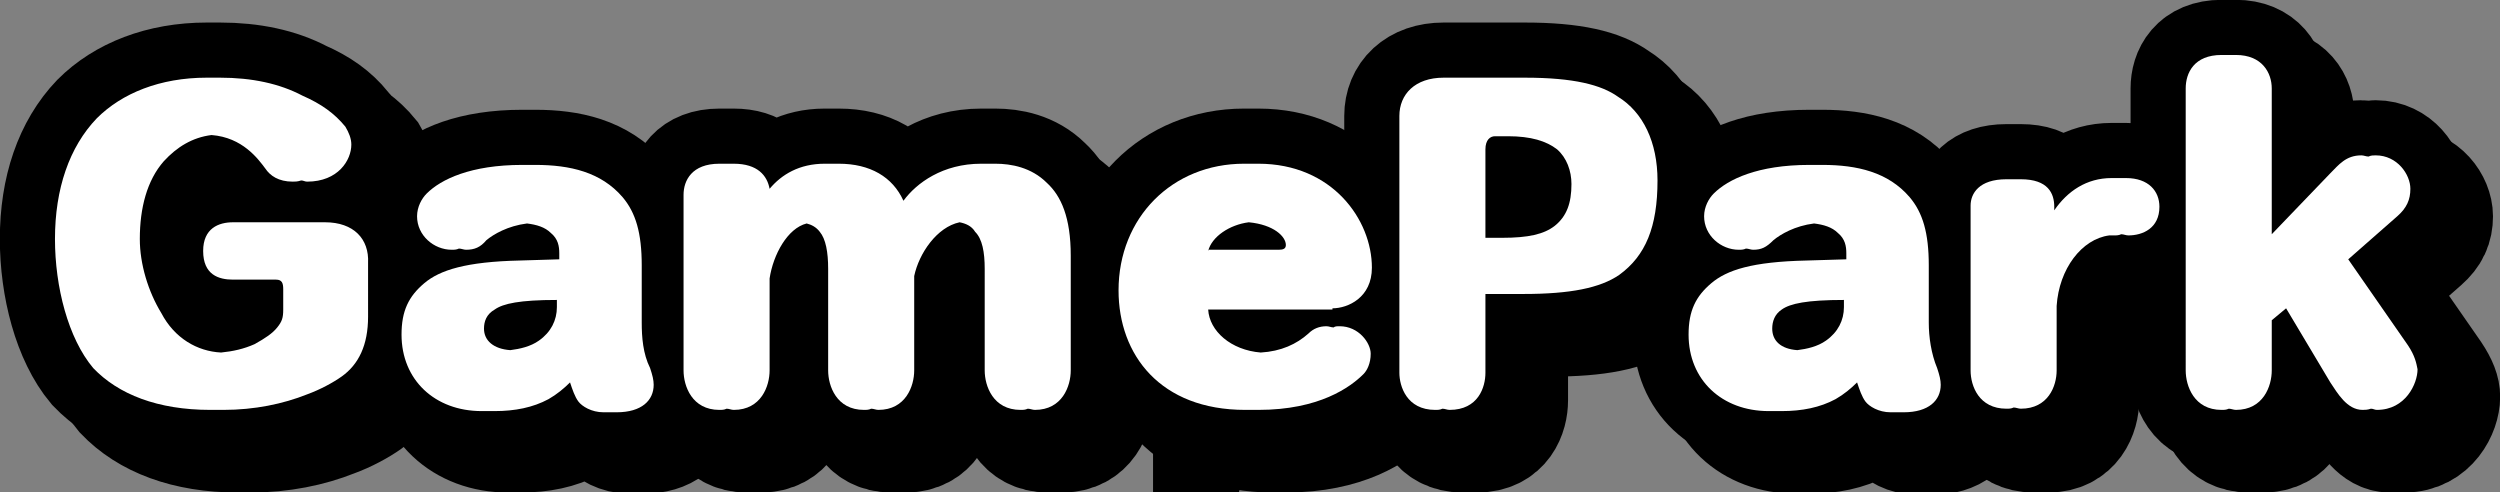 <?xml version="1.0" encoding="utf-8"?>
<!-- Generator: Adobe Illustrator 22.1.0, SVG Export Plug-In . SVG Version: 6.00 Build 0)  -->
<svg version="1.1" id="レイヤー_1" xmlns="http://www.w3.org/2000/svg" xmlns:xlink="http://www.w3.org/1999/xlink" x="0px"
	 y="0px" viewBox="0 0 209.2 41.2" style="enable-background:new 0 0 209.2 41.2;" xml:space="preserve">
<rect x="0" y="0" width="209.2" height="41.2" fill="#808080" stroke="none"/>
<style type="text/css">
	.st0{fill:#FFFFFF;}
	
		.st1{fill-rule:evenodd;clip-rule:evenodd;fill:none;stroke:#000000;stroke-width:9.227;stroke-linecap:round;stroke-miterlimit:10;}
	.st2{fill-rule:evenodd;clip-rule:evenodd;fill:#FFFFFF;}
</style>
<g>
	<path class="st0" d="M18.2,35.2c-4.1,0.1-8.1-1.4-11.1-4.3C4.4,28.1,2.9,24.3,3,20.4c-0.1-4.1,1.4-8,4.3-10.9
		c2.8-2.7,6.6-4.2,10.5-4.1c2.6-0.1,5.1,0.6,7.4,1.8c1.4,0.7,2.6,1.8,3.5,3.2c0.4,0.5,0.6,1.2,0.6,1.9c0,2.2-1.8,3.9-4,3.8
		c-0.1,0-0.1,0-0.2,0c-1.1,0.1-2.1-0.4-2.8-1.3c-1-1.6-2.7-2.6-4.6-2.6c-1.7-0.1-3.3,0.7-4.4,2c-1.4,1.7-2.1,3.9-2,6.1
		c0,1.9,0.6,3.8,1.7,5.3c1.2,1.6,3.2,2.5,5.2,2.4c1.2,0.1,2.4-0.1,3.5-0.6c0.6-0.2,1.2-0.5,1.6-1c0.2-0.2,0.2-0.2,0.2-0.7v-1.1H20
		c-1.6,0.2-3-1-3.2-2.6c0-0.2,0-0.4,0-0.6c-0.2-1.6,1-3,2.6-3.2c0.2,0,0.4,0,0.6,0h6.5c2.5,0,4.1,1.8,4.1,4.4v4c0.1,2-0.7,4-2.2,5.3
		c-0.9,0.7-1.8,1.3-2.8,1.8C23.3,34.7,20.7,35.2,18.2,35.2z"/>
	<path class="st0" d="M51,35c-1,0-2-0.4-2.6-1.2c-0.3-0.4-0.5-0.8-0.7-1.3L45.9,34c-1.4,0.7-2.9,1.1-4.5,1.1c-4.5,0-7.8-3-7.8-7.1
		c-0.1-1.9,0.7-3.8,2.2-5c1.7-1.5,4.3-2,8.5-2.1h2.4c0-0.4-0.2-0.8-0.5-1.1c-0.5-0.4-1.2-0.6-1.8-0.5c-1.2,0.1-2.3,0.5-3.3,1.2
		c-0.6,0.6-1.4,1-2.2,1c-2,0.1-3.6-1.5-3.7-3.5c0,0,0,0,0,0c0-0.9,0.3-1.7,1-2.3c0.7-0.6,3.2-2.5,8.4-2.5c3.4,0,6,1,7.6,2.9
		c1.2,1.8,1.8,4,1.7,6.2v5c0,1.1,0.1,2.3,0.4,3.4c0.2,0.5,0.4,1,0.4,1.6C54.8,33.5,53.6,35,51,35z M46.7,25.8
		c-2.6,0-4.1,0.3-4.8,0.7c-0.3,0.3-0.4,0.6-0.4,1c0,1.1,1.3,1.3,1.9,1.3c0.8-0.1,1.6-0.3,2.3-0.8C46.3,27.5,46.7,26.7,46.7,25.8z"/>
	<path class="st0" d="M86.4,35c-2.8,0-4-1.8-4-3.5v-8.4c0.1-0.9,0-1.8-0.4-2.6c-0.2-0.3-0.6-0.5-1-0.5c-1.4,0-2.8,2-2.8,3.8v7.8
		c0,1.6-1.1,3.5-4,3.5s-3.9-1.8-3.9-3.5v-8.4c0.1-0.9-0.2-1.8-0.6-2.6c-0.4-0.4-0.9-0.6-1.4-0.5c-1.3,0-2.3,2-3,3.9v7.7
		c0,1.6-1,3.5-4,3.5s-3.9-1.8-3.9-3.5V16.8c0-1.7,1.2-3.5,4-3.5c2.8,0,3.5,1.1,3.9,2.5c1.3-1.6,3.2-2.6,5.3-2.5c3,0,5.2,1.2,6.3,3.5
		c1.4-2.1,3.7-3.4,6.2-3.5c1.8-0.1,3.6,0.5,5,1.8c1.6,1.6,2.2,3.8,2.2,6.9v9.5C90.5,33,89.3,35,86.4,35z"/>
	<path class="st0" d="M105,35.2c-7.8,0-11.3-5.5-11.3-11S98.3,13,104.9,13s10.3,4.8,10.3,9.7c-0.1,2.1-1.9,3.8-4,3.7h-9.6
		c0.7,1.6,2.4,2.6,4.2,2.5c1.5,0,3-0.6,4.1-1.6c0.5-0.6,1.2-0.9,2-0.8c1.8,0,3.2,1.4,3.4,3.2c0,0.8-0.3,1.6-0.8,2.2
		C111.9,34.2,108.5,35.4,105,35.2z M107.6,20.6c-0.1-0.8-1-1.8-2.9-1.8c-1.2,0-2.4,0.7-3,1.8H107.6z"/>
	<path class="st0" d="M122.4,35c-2.9,0-4-1.7-4-3.4V10.3c0-2.5,2-4.2,4.8-4.2h5.6c3.6,0,6.3,0.5,8.3,1.8c2.5,1.6,4,4.4,4,7.4
		c0,3.6-1.3,6.4-4,8.2s-4.7,1.8-8.5,1.8h-2.3v6.2C126.4,33.3,125.3,35,122.4,35z M128.1,18.7c1.3,0.1,2.6-0.1,3.8-0.7
		c0.7-0.6,1-1.5,0.9-2.4c0-0.8-0.3-1.5-0.9-2c-1-0.6-2.2-0.9-3.4-0.9h-2.1v6.1h1.7L128.1,18.7z"/>
	<path class="st0" d="M159.7,35c-1,0-2-0.4-2.6-1.2c-0.2-0.4-0.4-0.8-0.6-1.3l-1.8,1.5c-1.4,0.7-3,1.1-4.6,1.1c-4.5,0-7.7-3-7.7-7.1
		c-0.1-1.9,0.7-3.8,2.2-5c1.7-1.5,4.3-2,8.5-2.1h2.3c0-0.4-0.1-0.8-0.4-1.1c-0.5-0.4-1.2-0.6-1.8-0.5c-1.2,0.1-2.3,0.5-3.3,1.2
		c-0.6,0.6-1.4,1-2.2,1c-2,0.1-3.7-1.4-3.8-3.4c0,0,0-0.1,0-0.1c0.1-0.9,0.4-1.7,1.1-2.3c0.6-0.6,3.2-2.5,8.4-2.5c3.4,0,6,1,7.6,2.9
		c1.2,1.8,1.8,4,1.7,6.2v5c0,1.1,0.1,2.3,0.4,3.4c0.2,0.5,0.3,1.1,0.4,1.6C163.6,33.5,162.3,35,159.7,35L159.7,35z M155.4,25.8
		c-2.5,0-4,0.3-4.7,0.7c-0.3,0.3-0.4,0.6-0.4,1c0,1.1,1.3,1.3,1.9,1.3c0.8-0.1,1.6-0.3,2.2-0.8C155,27.5,155.4,26.7,155.4,25.8z"/>
	<path class="st0" d="M170.3,35.1c-2.8,0-3.9-1.8-3.9-3.5V16.8c0-1.7,1-3.5,3.9-3.5s3.7,1.2,3.8,3.2c1-2,3-3.3,5.2-3.4
		c1.9-0.1,3.4,1.4,3.5,3.3c0,0.1,0,0.3,0,0.4c0.2,1.9-1.2,3.5-3.1,3.7c-0.1,0-0.1,0-0.2,0h-1.1c-2.1,0-3.9,2.4-4.1,5.4v5.6
		C174.3,33.3,173.3,35.2,170.3,35.1L170.3,35.1z"/>
	<path class="st0" d="M201.8,35c-1.4,0-2.7-0.9-3.2-2.2l-3.8-6.1l-1.1,0.9v3.9c0,1.5-1,3.5-3.9,3.5s-4-1.8-4-3.5V8.1
		c0-1.7,1-3.5,4-3.5s3.9,1.9,3.9,3.5v11.4l4.9-5h0.2c0.7-0.6,1.4-1.6,2.9-1.6c2,0,3.6,1.6,3.6,3.6c0,1.1-0.5,2.1-1.3,2.8l-3.6,3.1
		L205,29c1.3,1.5,1.2,3.9-0.4,5.2C203.8,34.9,202.8,35.2,201.8,35L201.8,35z"/>
</g>
<g>
	<g>
		<g>
			<g>
				<path class="st1" d="M29.5,20.9h-1.2h-5.3h-1.2c-1.2,0-2.5,0.5-2.5,2.4c0,2,1.3,2.4,2.5,2.4h1.2h2.4c0.5,0,0.6,0.3,0.6,0.8v1.7
					c0,0.7-0.1,1-0.5,1.5c-0.4,0.5-1,0.9-1.9,1.4c-0.9,0.4-1.8,0.6-2.8,0.7c-2-0.1-3.9-1.2-5-3.3c-1.1-1.8-1.8-4.1-1.8-6.2
					c0-2.6,0.6-4.9,2-6.5c1.1-1.2,2.4-2,4-2.2c2.6,0.2,3.9,2,4.5,2.8c0.4,0.6,1.1,1.1,2.3,1.1c0.2,0,0.4,0,0.7-0.1
					c0.2,0,0.3,0.1,0.5,0.1c2.6,0,3.7-1.8,3.7-3.1c0-0.5-0.2-1-0.5-1.5c-0.9-1.1-2-1.9-3.6-2.6c-1.9-1-4.2-1.5-6.9-1.5
					c-0.2,0-0.4,0-0.6,0c-0.2,0-0.3,0-0.5,0c-3.9,0-7.1,1.3-9.2,3.4c-2.3,2.4-3.5,5.9-3.5,10.1c0,4,1.1,8.3,3.2,10.8
					c2.1,2.2,5.4,3.5,9.8,3.5c0.2,0,0.4,0,0.5,0c0.2,0,0.4,0,0.6,0c2.6,0,5-0.5,7-1.3c1.1-0.4,2.2-1,2.9-1.5c1.4-1,2.2-2.6,2.2-5
					v-4.6C33.2,22.4,31.9,20.9,29.5,20.9z"/>
				<path class="st1" d="M56,29.3v-4.8c0-2.7-0.5-4.4-1.6-5.7C52.6,16.7,50,16,47,16c-0.2,0-0.3,0-0.5,0c-0.2,0-0.4,0-0.6,0
					c-4.3,0-6.8,1.2-8,2.4c-0.4,0.4-0.8,1.1-0.8,1.9c0,1.6,1.4,2.8,2.9,2.8c0.2,0,0.4,0,0.6-0.1c0.2,0,0.4,0.1,0.6,0.1
					c0.7,0,1.2-0.2,1.7-0.8c0.6-0.5,1.8-1.2,3.4-1.4c0.8,0.1,1.5,0.3,2,0.8c0.6,0.5,0.7,1.1,0.7,1.7v0.5l-3.3,0.1
					c-4.5,0.1-6.7,0.8-8,1.9c-1.3,1.1-1.9,2.3-1.9,4.3c0,3.8,2.8,6.4,6.7,6.4c0.2,0,0.5,0,0.7,0c0.1,0,0.3,0,0.4,0
					c1.7,0,3.2-0.3,4.5-1c0.7-0.4,1.3-0.9,1.8-1.4c0.2,0.6,0.4,1.2,0.7,1.6c0.3,0.4,1.1,0.9,2.1,0.9c0.3,0,0.5,0,0.7,0
					c0.1,0,0.3,0,0.4,0c2.1,0,3.1-1,3.1-2.3c0-0.4-0.1-0.8-0.3-1.4C56.2,31.9,56,30.5,56,29.3z M42.8,29.8c0-0.6,0.2-1.2,0.9-1.6
					c0.7-0.5,2.1-0.8,5.2-0.8v0.6c0,1.1-0.5,2.1-1.5,2.8c-0.7,0.5-1.6,0.7-2.4,0.8C43.6,31.6,42.8,30.8,42.8,29.8z"/>
				<path class="st1" d="M85.6,16c-0.1,0-0.3,0-0.4,0c-0.3,0-0.5,0-0.8,0c-3.2,0-5.4,1.6-6.5,3.1c-0.9-2-2.8-3.1-5.4-3.1
					c-0.2,0-0.3,0-0.5,0c-0.2,0-0.4,0-0.7,0c-2.1,0-3.6,0.9-4.6,2.1c-0.2-1.1-1-2.1-3-2.1c-0.2,0-0.4,0-0.6,0c-0.2,0-0.4,0-0.6,0
					c-2.3,0-3,1.4-3,2.6v14.7c0,1.3,0.7,3.3,3,3.3c0.2,0,0.4,0,0.6-0.1c0.2,0,0.4,0.1,0.6,0.1c2.3,0,3-2,3-3.3v-7.7
					c0.3-2,1.5-4.2,3.1-4.6c0.4,0.1,0.8,0.3,1.1,0.7c0.5,0.6,0.7,1.7,0.7,3.1v8.5c0,1.3,0.7,3.3,3,3.3c0.2,0,0.4,0,0.6-0.1
					c0.2,0,0.4,0.1,0.6,0.1c2.3,0,3-2,3-3.3v-7.9c0.4-1.9,1.9-4.1,3.8-4.5c0.5,0.1,1,0.3,1.3,0.8c0.6,0.6,0.8,1.7,0.8,3.1v8.5
					c0,1.3,0.7,3.3,3,3.3c0.2,0,0.4,0,0.6-0.1c0.2,0,0.4,0.1,0.6,0.1c2.3,0,3-2,3-3.3v-9.6c0-3.2-0.8-5-2-6.1
					C88.6,16.3,87,16,85.6,16z"/>
				<path class="st1" d="M113.8,28.1c1.3,0,3.3-0.9,3.3-3.4c0-4-3.3-8.7-9.5-8.7c-0.2,0-0.4,0-0.6,0c-0.2,0-0.4,0-0.6,0
					c-6,0-10.5,4.5-10.5,10.6c0,5.4,3.5,10,10.6,10c0.2,0,0.4,0,0.5,0c0.2,0,0.4,0,0.6,0c5.1,0,7.7-1.9,8.8-3
					c0.3-0.3,0.6-0.9,0.6-1.7c0-0.9-1-2.3-2.6-2.3c-0.2,0-0.4,0-0.5,0.1c-0.2,0-0.4-0.1-0.6-0.1c-0.6,0-1.1,0.2-1.5,0.6
					c-1,0.9-2.3,1.5-4,1.6c-2.5-0.2-4.3-1.8-4.4-3.6h9.3H113.8z M103.4,23.3c0.3-1.2,1.8-2.2,3.4-2.4c2.1,0.2,3.1,1.2,3.1,1.9
					c0,0.3-0.2,0.4-0.6,0.4H103.4z"/>
				<path class="st1" d="M137.8,10.4c-1.4-1-3.7-1.6-7.8-1.6h-1.2h-4.5h-1.2c-2.4,0-3.7,1.4-3.7,3.2v21.5c0,1.1,0.6,3.1,3,3.1
					c0.2,0,0.4,0,0.6-0.1c0.2,0,0.4,0.1,0.6,0.1c2.4,0,3-1.9,3-3.1v-6.6h2h1.2c3.9,0,6.4-0.5,8-1.6c2.2-1.6,3.2-4,3.2-7.9
					C141,14.2,139.9,11.7,137.8,10.4z M126.6,22.1v-7.3c0-0.8,0.4-1.1,0.8-1.1h1.1c1.9,0,3.2,0.4,4.1,1.1c0.8,0.7,1.2,1.8,1.2,2.9
					c0,1.6-0.4,2.7-1.4,3.5c-0.9,0.7-2.2,1-4.4,1H126.6z"/>
				<path class="st1" d="M163.7,29.3v-4.8c0-2.7-0.5-4.4-1.6-5.7c-1.8-2.1-4.4-2.7-7.3-2.7c-0.2,0-0.3,0-0.5,0c-0.2,0-0.4,0-0.6,0
					c-4.3,0-6.8,1.2-8,2.4c-0.4,0.4-0.8,1.1-0.8,1.9c0,1.6,1.4,2.8,2.9,2.8c0.2,0,0.4,0,0.6-0.1c0.2,0,0.4,0.1,0.6,0.1
					c0.7,0,1.1-0.2,1.7-0.8c0.6-0.5,1.8-1.2,3.4-1.4c0.8,0.1,1.5,0.3,2,0.8c0.6,0.5,0.7,1.1,0.7,1.7v0.5l-3.3,0.1
					c-4.6,0.1-6.7,0.8-8,1.9c-1.3,1.1-1.9,2.3-1.9,4.3c0,3.8,2.8,6.4,6.7,6.4c0.2,0,0.5,0,0.7,0c0.1,0,0.3,0,0.4,0
					c1.7,0,3.2-0.3,4.5-1c0.7-0.4,1.3-0.9,1.8-1.4c0.2,0.6,0.4,1.2,0.7,1.6c0.3,0.4,1.1,0.9,2.1,0.9c0.3,0,0.5,0,0.7,0
					c0.1,0,0.3,0,0.4,0c2.1,0,3.1-1,3.1-2.3c0-0.4-0.1-0.8-0.3-1.4C163.9,31.9,163.7,30.5,163.7,29.3z M150.6,29.8
					c0-0.6,0.2-1.2,0.8-1.6c0.7-0.5,2.1-0.8,5.2-0.8v0.6c0,1.1-0.5,2.1-1.5,2.8c-0.7,0.5-1.6,0.7-2.4,0.8
					C151.3,31.6,150.6,30.8,150.6,29.8z"/>
				<path class="st1" d="M180.2,17.3c-0.2,0-0.3,0-0.5,0c-0.2,0-0.4,0-0.7,0c-2.1,0-3.7,1.1-4.8,2.7l0-0.3c0-1.1-0.5-2.3-2.8-2.3
					c-0.2,0-0.4,0-0.6,0c-0.2,0-0.4,0-0.6,0c-2.3,0-3,1.2-3,2.2v13.8c0,1.3,0.7,3.2,3,3.2c0.2,0,0.4,0,0.6-0.1
					c0.2,0,0.4,0.1,0.6,0.1c2.3,0,3-1.9,3-3.2v-5.4c0.2-3.1,2.1-5.6,4.4-5.9c0.1,0,0.3,0,0.4,0c0.2,0,0.4,0,0.6-0.1
					c0.2,0,0.4,0.1,0.6,0.1c1.2,0,2.6-0.6,2.6-2.4C183,18.3,182.1,17.3,180.2,17.3z"/>
				<path class="st1" d="M203.8,31.2l-5-7.2l4.1-3.6c0.8-0.7,1.1-1.4,1.1-2.3c0-1.2-1.1-2.8-2.9-2.8c-0.2,0-0.4,0-0.6,0.1
					c-0.2,0-0.4-0.1-0.6-0.1c-1.3,0-1.9,0.8-2.6,1.5l-4.9,5.1V9.7c0-1.3-0.8-2.8-3-2.8c-0.2,0-0.4,0-0.6,0c-0.2,0-0.4,0-0.6,0
					c-2.3,0-3,1.5-3,2.8v23.6c0,1.3,0.7,3.3,3,3.3c0.2,0,0.4,0,0.6-0.1c0.2,0,0.4,0.1,0.6,0.1c2.3,0,3-2,3-3.3v-4.2l1.2-1l3.7,6.2
					c0.6,0.9,1.4,2.3,2.7,2.3c0.2,0,0.4,0,0.7-0.1c0.2,0,0.3,0.1,0.5,0.1c2.4,0,3.4-2.2,3.4-3.4C204.6,32.7,204.4,32.1,203.8,31.2z"
					/>
			</g>
		</g>
		<g>
			<path class="st2" d="M29.5,20.9h-1.2h-5.3h-1.2c-1.2,0-2.5,0.5-2.5,2.4c0,2,1.3,2.4,2.5,2.4h1.2h2.4c0.5,0,0.6,0.3,0.6,0.8v1.7
				c0,0.7-0.1,1-0.5,1.5c-0.4,0.5-1,0.9-1.9,1.4c-0.9,0.4-1.8,0.6-2.8,0.7c-2-0.1-3.9-1.2-5-3.3c-1.1-1.8-1.8-4.1-1.8-6.2
				c0-2.6,0.6-4.9,2-6.5c1.1-1.2,2.4-2,4-2.2c2.6,0.2,3.9,2,4.5,2.8c0.4,0.6,1.1,1.1,2.3,1.1c0.2,0,0.4,0,0.7-0.1
				c0.2,0,0.3,0.1,0.5,0.1c2.6,0,3.7-1.8,3.7-3.1c0-0.5-0.2-1-0.5-1.5c-0.9-1.1-2-1.9-3.6-2.6c-1.9-1-4.2-1.5-6.9-1.5
				c-0.2,0-0.4,0-0.6,0c-0.2,0-0.3,0-0.5,0c-3.9,0-7.1,1.3-9.2,3.4c-2.3,2.4-3.5,5.9-3.5,10.1c0,4,1.1,8.3,3.2,10.8
				c2.1,2.2,5.4,3.5,9.8,3.5c0.2,0,0.4,0,0.5,0c0.2,0,0.4,0,0.6,0c2.6,0,5-0.5,7-1.3c1.1-0.4,2.2-1,2.9-1.5c1.4-1,2.2-2.6,2.2-5
				v-4.6C33.2,22.4,31.9,20.9,29.5,20.9z"/>
			<path class="st2" d="M56,29.3v-4.8c0-2.7-0.5-4.4-1.6-5.7C52.6,16.7,50,16,47,16c-0.2,0-0.3,0-0.5,0c-0.2,0-0.4,0-0.6,0
				c-4.3,0-6.8,1.2-8,2.4c-0.4,0.4-0.8,1.1-0.8,1.9c0,1.6,1.4,2.8,2.9,2.8c0.2,0,0.4,0,0.6-0.1c0.2,0,0.4,0.1,0.6,0.1
				c0.7,0,1.2-0.2,1.7-0.8c0.6-0.5,1.8-1.2,3.4-1.4c0.8,0.1,1.5,0.3,2,0.8c0.6,0.5,0.7,1.1,0.7,1.7v0.5l-3.3,0.1
				c-4.5,0.1-6.7,0.8-8,1.9c-1.3,1.1-1.9,2.3-1.9,4.3c0,3.8,2.8,6.4,6.7,6.4c0.2,0,0.5,0,0.7,0c0.1,0,0.3,0,0.4,0
				c1.7,0,3.2-0.3,4.5-1c0.7-0.4,1.3-0.9,1.8-1.4c0.2,0.6,0.4,1.2,0.7,1.6c0.3,0.4,1.1,0.9,2.1,0.9c0.3,0,0.5,0,0.7,0
				c0.1,0,0.3,0,0.4,0c2.1,0,3.1-1,3.1-2.3c0-0.4-0.1-0.8-0.3-1.4C56.2,31.9,56,30.5,56,29.3z M42.8,29.8c0-0.6,0.2-1.2,0.9-1.6
				c0.7-0.5,2.1-0.8,5.2-0.8v0.6c0,1.1-0.5,2.1-1.5,2.8c-0.7,0.5-1.6,0.7-2.4,0.8C43.6,31.6,42.8,30.8,42.8,29.8z"/>
			<path class="st2" d="M85.6,16c-0.1,0-0.3,0-0.4,0c-0.3,0-0.5,0-0.8,0c-3.2,0-5.4,1.6-6.5,3.1c-0.9-2-2.8-3.1-5.4-3.1
				c-0.2,0-0.3,0-0.5,0c-0.2,0-0.4,0-0.7,0c-2.1,0-3.6,0.9-4.6,2.1c-0.2-1.1-1-2.1-3-2.1c-0.2,0-0.4,0-0.6,0c-0.2,0-0.4,0-0.6,0
				c-2.3,0-3,1.4-3,2.6v14.7c0,1.3,0.7,3.3,3,3.3c0.2,0,0.4,0,0.6-0.1c0.2,0,0.4,0.1,0.6,0.1c2.3,0,3-2,3-3.3v-7.7
				c0.3-2,1.5-4.2,3.1-4.6c0.4,0.1,0.8,0.3,1.1,0.7c0.5,0.6,0.7,1.7,0.7,3.1v8.5c0,1.3,0.7,3.3,3,3.3c0.2,0,0.4,0,0.6-0.1
				c0.2,0,0.4,0.1,0.6,0.1c2.3,0,3-2,3-3.3v-7.9c0.4-1.9,1.9-4.1,3.8-4.5c0.5,0.1,1,0.3,1.3,0.8c0.6,0.6,0.8,1.7,0.8,3.1v8.5
				c0,1.3,0.7,3.3,3,3.3c0.2,0,0.4,0,0.6-0.1c0.2,0,0.4,0.1,0.6,0.1c2.3,0,3-2,3-3.3v-9.6c0-3.2-0.8-5-2-6.1
				C88.6,16.3,87,16,85.6,16z"/>
			<path class="st2" d="M113.8,28.1c1.3,0,3.3-0.9,3.3-3.4c0-4-3.3-8.7-9.5-8.7c-0.2,0-0.4,0-0.6,0c-0.2,0-0.4,0-0.6,0
				c-6,0-10.5,4.5-10.5,10.6c0,5.4,3.5,10,10.6,10c0.2,0,0.4,0,0.5,0c0.2,0,0.4,0,0.6,0c5.1,0,7.7-1.9,8.8-3
				c0.3-0.3,0.6-0.9,0.6-1.7c0-0.9-1-2.3-2.6-2.3c-0.2,0-0.4,0-0.5,0.1c-0.2,0-0.4-0.1-0.6-0.1c-0.6,0-1.1,0.2-1.5,0.6
				c-1,0.9-2.3,1.5-4,1.6c-2.5-0.2-4.3-1.8-4.4-3.6h9.3H113.8z M103.4,23.3c0.3-1.2,1.8-2.2,3.4-2.4c2.1,0.2,3.1,1.2,3.1,1.9
				c0,0.3-0.2,0.4-0.6,0.4H103.4z"/>
			<path class="st2" d="M137.8,10.4c-1.4-1-3.7-1.6-7.8-1.6h-1.2h-4.5h-1.2c-2.4,0-3.7,1.4-3.7,3.2v21.5c0,1.1,0.6,3.1,3,3.1
				c0.2,0,0.4,0,0.6-0.1c0.2,0,0.4,0.1,0.6,0.1c2.4,0,3-1.9,3-3.1v-6.6h2h1.2c3.9,0,6.4-0.5,8-1.6c2.2-1.6,3.2-4,3.2-7.9
				C141,14.2,139.9,11.7,137.8,10.4z M126.6,22.1v-7.3c0-0.8,0.4-1.1,0.8-1.1h1.1c1.9,0,3.2,0.4,4.1,1.1c0.8,0.7,1.2,1.8,1.2,2.9
				c0,1.6-0.4,2.7-1.4,3.5c-0.9,0.7-2.2,1-4.4,1H126.6z"/>
			<path class="st2" d="M163.7,29.3v-4.8c0-2.7-0.5-4.4-1.6-5.7c-1.8-2.1-4.4-2.7-7.3-2.7c-0.2,0-0.3,0-0.5,0c-0.2,0-0.4,0-0.6,0
				c-4.3,0-6.8,1.2-8,2.4c-0.4,0.4-0.8,1.1-0.8,1.9c0,1.6,1.4,2.8,2.9,2.8c0.2,0,0.4,0,0.6-0.1c0.2,0,0.4,0.1,0.6,0.1
				c0.7,0,1.1-0.2,1.7-0.8c0.6-0.5,1.8-1.2,3.4-1.4c0.8,0.1,1.5,0.3,2,0.8c0.6,0.5,0.7,1.1,0.7,1.7v0.5l-3.3,0.1
				c-4.6,0.1-6.7,0.8-8,1.9c-1.3,1.1-1.9,2.3-1.9,4.3c0,3.8,2.8,6.4,6.7,6.4c0.2,0,0.5,0,0.7,0c0.1,0,0.3,0,0.4,0
				c1.7,0,3.2-0.3,4.5-1c0.7-0.4,1.3-0.9,1.8-1.4c0.2,0.6,0.4,1.2,0.7,1.6c0.3,0.4,1.1,0.9,2.1,0.9c0.3,0,0.5,0,0.7,0
				c0.1,0,0.3,0,0.4,0c2.1,0,3.1-1,3.1-2.3c0-0.4-0.1-0.8-0.3-1.4C163.9,31.9,163.7,30.5,163.7,29.3z M150.6,29.8
				c0-0.6,0.2-1.2,0.8-1.6c0.7-0.5,2.1-0.8,5.2-0.8v0.6c0,1.1-0.5,2.1-1.5,2.8c-0.7,0.5-1.6,0.7-2.4,0.8
				C151.3,31.6,150.6,30.8,150.6,29.8z"/>
			<path class="st2" d="M180.2,17.3c-0.2,0-0.3,0-0.5,0c-0.2,0-0.4,0-0.7,0c-2.1,0-3.7,1.1-4.8,2.7l0-0.3c0-1.1-0.5-2.3-2.8-2.3
				c-0.2,0-0.4,0-0.6,0c-0.2,0-0.4,0-0.6,0c-2.3,0-3,1.2-3,2.2v13.8c0,1.3,0.7,3.2,3,3.2c0.2,0,0.4,0,0.6-0.1c0.2,0,0.4,0.1,0.6,0.1
				c2.3,0,3-1.9,3-3.2v-5.4c0.2-3.1,2.1-5.6,4.4-5.9c0.1,0,0.3,0,0.4,0c0.2,0,0.4,0,0.6-0.1c0.2,0,0.4,0.1,0.6,0.1
				c1.2,0,2.6-0.6,2.6-2.4C183,18.3,182.1,17.3,180.2,17.3z"/>
			<path class="st2" d="M203.8,31.2l-5-7.2l4.1-3.6c0.8-0.7,1.1-1.4,1.1-2.3c0-1.2-1.1-2.8-2.9-2.8c-0.2,0-0.4,0-0.6,0.1
				c-0.2,0-0.4-0.1-0.6-0.1c-1.3,0-1.9,0.8-2.6,1.5l-4.9,5.1V9.7c0-1.3-0.8-2.8-3-2.8c-0.2,0-0.4,0-0.6,0c-0.2,0-0.4,0-0.6,0
				c-2.3,0-3,1.5-3,2.8v23.6c0,1.3,0.7,3.3,3,3.3c0.2,0,0.4,0,0.6-0.1c0.2,0,0.4,0.1,0.6,0.1c2.3,0,3-2,3-3.3v-4.2l1.2-1l3.7,6.2
				c0.6,0.9,1.4,2.3,2.7,2.3c0.2,0,0.4,0,0.7-0.1c0.2,0,0.3,0.1,0.5,0.1c2.4,0,3.4-2.2,3.4-3.4C204.6,32.7,204.4,32.1,203.8,31.2z"
				/>
		</g>
	</g>
	<g>
		<g>
			<g>
				<path class="st1" d="M27.2,18.6h-1.2h-5.3h-1.2c-1.2,0-2.5,0.5-2.5,2.4c0,2,1.3,2.4,2.5,2.4h1.2h2.4c0.5,0,0.6,0.3,0.6,0.8v1.7
					c0,0.7-0.1,1-0.5,1.5c-0.4,0.5-1,0.9-1.9,1.4c-0.9,0.4-1.8,0.6-2.8,0.7c-2-0.1-3.9-1.2-5-3.3c-1.1-1.8-1.8-4.1-1.8-6.2
					c0-2.6,0.6-4.9,2-6.5c1.1-1.2,2.4-2,4-2.2c2.6,0.2,3.9,2,4.5,2.8c0.4,0.6,1.1,1.1,2.3,1.1c0.2,0,0.4,0,0.7-0.1
					c0.2,0,0.3,0.1,0.5,0.1c2.6,0,3.7-1.8,3.7-3.1c0-0.5-0.2-1-0.5-1.5c-0.9-1.1-2-1.9-3.6-2.6c-1.9-1-4.2-1.5-6.9-1.5
					c-0.2,0-0.4,0-0.6,0c-0.2,0-0.3,0-0.5,0c-3.9,0-7.1,1.3-9.2,3.4C5.8,12.3,4.6,15.8,4.6,20c0,4,1.1,8.3,3.2,10.8
					c2.1,2.2,5.4,3.5,9.8,3.5c0.2,0,0.4,0,0.5,0c0.2,0,0.4,0,0.6,0c2.6,0,5-0.5,7-1.3c1.1-0.4,2.2-1,2.9-1.5c1.4-1,2.2-2.6,2.2-5V22
					C30.9,20,29.6,18.6,27.2,18.6z"/>
				<path class="st1" d="M53.7,27v-4.8c0-2.7-0.5-4.4-1.6-5.7c-1.8-2.1-4.4-2.7-7.3-2.7c-0.2,0-0.3,0-0.5,0c-0.2,0-0.4,0-0.6,0
					c-4.3,0-6.8,1.2-8,2.4c-0.4,0.4-0.8,1.1-0.8,1.9c0,1.6,1.4,2.8,2.9,2.8c0.2,0,0.4,0,0.6-0.1c0.2,0,0.4,0.1,0.6,0.1
					c0.7,0,1.2-0.2,1.7-0.8c0.6-0.5,1.8-1.2,3.4-1.4c0.8,0.1,1.5,0.3,2,0.8c0.6,0.5,0.7,1.1,0.7,1.7v0.5l-3.3,0.1
					c-4.5,0.1-6.7,0.8-8,1.9c-1.3,1.1-1.9,2.3-1.9,4.3c0,3.8,2.8,6.4,6.7,6.4c0.2,0,0.5,0,0.7,0c0.1,0,0.3,0,0.4,0
					c1.7,0,3.2-0.3,4.5-1c0.7-0.4,1.3-0.9,1.8-1.4c0.2,0.6,0.4,1.2,0.7,1.6c0.3,0.4,1.1,0.9,2.1,0.9c0.3,0,0.5,0,0.7,0
					c0.1,0,0.3,0,0.4,0c2.1,0,3.1-1,3.1-2.3c0-0.4-0.1-0.8-0.3-1.4C53.8,29.6,53.7,28.2,53.7,27z M40.5,27.5c0-0.6,0.2-1.2,0.9-1.6
					c0.7-0.5,2.1-0.8,5.2-0.8v0.6c0,1.1-0.5,2.1-1.5,2.8c-0.7,0.5-1.6,0.7-2.4,0.8C41.3,29.2,40.5,28.5,40.5,27.5z"/>
				<path class="st1" d="M83.3,13.7c-0.1,0-0.3,0-0.4,0c-0.3,0-0.5,0-0.8,0c-3.2,0-5.4,1.6-6.5,3.1c-0.9-2-2.8-3.1-5.4-3.1
					c-0.2,0-0.3,0-0.5,0c-0.2,0-0.4,0-0.7,0c-2.1,0-3.6,0.9-4.6,2.1c-0.2-1.1-1-2.1-3-2.1c-0.2,0-0.4,0-0.6,0c-0.2,0-0.4,0-0.6,0
					c-2.3,0-3,1.4-3,2.6V31c0,1.3,0.7,3.3,3,3.3c0.2,0,0.4,0,0.6-0.1c0.2,0,0.4,0.1,0.6,0.1c2.3,0,3-2,3-3.3v-7.7
					c0.3-2,1.5-4.2,3.1-4.6c0.4,0.1,0.8,0.3,1.1,0.7c0.5,0.6,0.7,1.7,0.7,3.1V31c0,1.3,0.7,3.3,3,3.3c0.2,0,0.4,0,0.6-0.1
					c0.2,0,0.4,0.1,0.6,0.1c2.3,0,3-2,3-3.3v-7.9c0.4-1.9,1.9-4.1,3.8-4.5c0.5,0.1,1,0.3,1.3,0.8c0.6,0.6,0.8,1.7,0.8,3.1V31
					c0,1.3,0.7,3.3,3,3.3c0.2,0,0.4,0,0.6-0.1c0.2,0,0.4,0.1,0.6,0.1c2.3,0,3-2,3-3.3v-9.6c0-3.2-0.8-5-2-6.1
					C86.3,14,84.6,13.7,83.3,13.7z"/>
				<path class="st1" d="M111.5,25.8c1.3,0,3.3-0.9,3.3-3.4c0-4-3.3-8.7-9.5-8.7c-0.2,0-0.4,0-0.6,0c-0.2,0-0.4,0-0.6,0
					c-6,0-10.5,4.5-10.5,10.6c0,5.4,3.5,10,10.6,10c0.2,0,0.4,0,0.5,0c0.2,0,0.4,0,0.6,0c5.1,0,7.7-1.9,8.8-3
					c0.3-0.3,0.6-0.9,0.6-1.7c0-0.9-1-2.3-2.6-2.3c-0.2,0-0.4,0-0.5,0.1c-0.2,0-0.4-0.1-0.6-0.1c-0.6,0-1.1,0.2-1.5,0.6
					c-1,0.9-2.3,1.5-4,1.6c-2.5-0.2-4.3-1.8-4.4-3.6h9.3H111.5z M101.1,21c0.3-1.2,1.8-2.2,3.4-2.4c2.1,0.2,3.1,1.2,3.1,1.9
					c0,0.3-0.2,0.4-0.6,0.4H101.1z"/>
				<path class="st1" d="M135.4,8.1c-1.4-1-3.7-1.6-7.8-1.6h-1.2H122h-1.2c-2.4,0-3.7,1.4-3.7,3.2v21.5c0,1.1,0.6,3.1,3,3.1
					c0.2,0,0.4,0,0.6-0.1c0.2,0,0.4,0.1,0.6,0.1c2.4,0,3-1.9,3-3.1v-6.6h2h1.2c3.9,0,6.4-0.5,8-1.6c2.2-1.6,3.2-4,3.2-7.9
					C138.7,11.9,137.5,9.4,135.4,8.1z M124.3,19.8v-7.3c0-0.8,0.4-1.1,0.8-1.1h1.1c1.9,0,3.2,0.4,4.1,1.1c0.8,0.7,1.2,1.8,1.2,2.9
					c0,1.6-0.4,2.7-1.4,3.5c-0.9,0.7-2.2,1-4.4,1H124.3z"/>
				<path class="st1" d="M161.4,27v-4.8c0-2.7-0.5-4.4-1.6-5.7c-1.8-2.1-4.4-2.7-7.3-2.7c-0.2,0-0.3,0-0.5,0c-0.2,0-0.4,0-0.6,0
					c-4.3,0-6.8,1.2-8,2.4c-0.4,0.4-0.8,1.1-0.8,1.9c0,1.6,1.4,2.8,2.9,2.8c0.2,0,0.4,0,0.6-0.1c0.2,0,0.4,0.1,0.6,0.1
					c0.7,0,1.1-0.2,1.7-0.8c0.6-0.5,1.8-1.2,3.4-1.4c0.8,0.1,1.5,0.3,2,0.8c0.6,0.5,0.7,1.1,0.7,1.7v0.5l-3.3,0.1
					c-4.6,0.1-6.7,0.8-8,1.9c-1.3,1.1-1.9,2.3-1.9,4.3c0,3.8,2.8,6.4,6.7,6.4c0.2,0,0.5,0,0.7,0c0.1,0,0.3,0,0.4,0
					c1.7,0,3.2-0.3,4.5-1c0.7-0.4,1.3-0.9,1.8-1.4c0.2,0.6,0.4,1.2,0.7,1.6c0.3,0.4,1.1,0.9,2.1,0.9c0.3,0,0.5,0,0.7,0
					c0.1,0,0.3,0,0.4,0c2.1,0,3.1-1,3.1-2.3c0-0.4-0.1-0.8-0.3-1.4C161.6,29.6,161.4,28.2,161.4,27z M148.3,27.5
					c0-0.6,0.2-1.2,0.8-1.6c0.7-0.5,2.1-0.8,5.2-0.8v0.6c0,1.1-0.5,2.1-1.5,2.8c-0.7,0.5-1.6,0.7-2.4,0.8
					C149,29.2,148.3,28.5,148.3,27.5z"/>
				<path class="st1" d="M177.9,14.9c-0.2,0-0.3,0-0.5,0c-0.2,0-0.4,0-0.7,0c-2.1,0-3.7,1.1-4.8,2.7l0-0.3c0-1.1-0.5-2.3-2.8-2.3
					c-0.2,0-0.4,0-0.6,0c-0.2,0-0.4,0-0.6,0c-2.3,0-3,1.2-3,2.2v13.8c0,1.3,0.7,3.2,3,3.2c0.2,0,0.4,0,0.6-0.1
					c0.2,0,0.4,0.1,0.6,0.1c2.3,0,3-1.9,3-3.2v-5.4c0.2-3.1,2.1-5.6,4.4-5.9c0.1,0,0.3,0,0.4,0c0.2,0,0.4,0,0.6-0.1
					c0.2,0,0.4,0.1,0.6,0.1c1.2,0,2.6-0.6,2.6-2.4C180.7,16,179.8,14.9,177.9,14.9z"/>
				<path class="st1" d="M201.5,28.9l-5-7.2l4.1-3.6c0.8-0.7,1.1-1.4,1.1-2.3c0-1.2-1.1-2.8-2.9-2.8c-0.2,0-0.4,0-0.6,0.1
					c-0.2,0-0.4-0.1-0.6-0.1c-1.3,0-1.9,0.8-2.6,1.5l-4.9,5.1V7.4c0-1.3-0.8-2.8-3-2.8c-0.2,0-0.4,0-0.6,0c-0.2,0-0.4,0-0.6,0
					c-2.3,0-3,1.5-3,2.8V31c0,1.3,0.7,3.3,3,3.3c0.2,0,0.4,0,0.6-0.1c0.2,0,0.4,0.1,0.6,0.1c2.3,0,3-2,3-3.3v-4.2l1.2-1l3.7,6.2
					c0.6,0.9,1.4,2.3,2.7,2.3c0.2,0,0.4,0,0.7-0.1c0.2,0,0.3,0.1,0.5,0.1c2.4,0,3.4-2.2,3.4-3.4C202.2,30.4,202.1,29.8,201.5,28.9z"
					/>
			</g>
		</g>
		<g>
			<path class="st2" d="M27.2,18.6h-1.2h-5.3h-1.2c-1.2,0-2.5,0.5-2.5,2.4c0,2,1.3,2.4,2.5,2.4h1.2h2.4c0.5,0,0.6,0.3,0.6,0.8v1.7
				c0,0.7-0.1,1-0.5,1.5c-0.4,0.5-1,0.9-1.9,1.4c-0.9,0.4-1.8,0.6-2.8,0.7c-2-0.1-3.9-1.2-5-3.3c-1.1-1.8-1.8-4.1-1.8-6.2
				c0-2.6,0.6-4.9,2-6.5c1.1-1.2,2.4-2,4-2.2c2.6,0.2,3.9,2,4.5,2.8c0.4,0.6,1.1,1.1,2.3,1.1c0.2,0,0.4,0,0.7-0.1
				c0.2,0,0.3,0.1,0.5,0.1c2.6,0,3.7-1.8,3.7-3.1c0-0.5-0.2-1-0.5-1.5c-0.9-1.1-2-1.9-3.6-2.6c-1.9-1-4.2-1.5-6.9-1.5
				c-0.2,0-0.4,0-0.6,0c-0.2,0-0.3,0-0.5,0c-3.9,0-7.1,1.3-9.2,3.4C5.8,12.3,4.6,15.8,4.6,20c0,4,1.1,8.3,3.2,10.8
				c2.1,2.2,5.4,3.5,9.8,3.5c0.2,0,0.4,0,0.5,0c0.2,0,0.4,0,0.6,0c2.6,0,5-0.5,7-1.3c1.1-0.4,2.2-1,2.9-1.5c1.4-1,2.2-2.6,2.2-5V22
				C30.9,20,29.6,18.6,27.2,18.6z"/>
			<path class="st2" d="M53.7,27v-4.8c0-2.7-0.5-4.4-1.6-5.7c-1.8-2.1-4.4-2.7-7.3-2.7c-0.2,0-0.3,0-0.5,0c-0.2,0-0.4,0-0.6,0
				c-4.3,0-6.8,1.2-8,2.4c-0.4,0.4-0.8,1.1-0.8,1.9c0,1.6,1.4,2.8,2.9,2.8c0.2,0,0.4,0,0.6-0.1c0.2,0,0.4,0.1,0.6,0.1
				c0.7,0,1.2-0.2,1.7-0.8c0.6-0.5,1.8-1.2,3.4-1.4c0.8,0.1,1.5,0.3,2,0.8c0.6,0.5,0.7,1.1,0.7,1.7v0.5l-3.3,0.1
				c-4.5,0.1-6.7,0.8-8,1.9c-1.3,1.1-1.9,2.3-1.9,4.3c0,3.8,2.8,6.4,6.7,6.4c0.2,0,0.5,0,0.7,0c0.1,0,0.3,0,0.4,0
				c1.7,0,3.2-0.3,4.5-1c0.7-0.4,1.3-0.9,1.8-1.4c0.2,0.6,0.4,1.2,0.7,1.6c0.3,0.4,1.1,0.9,2.1,0.9c0.3,0,0.5,0,0.7,0
				c0.1,0,0.3,0,0.4,0c2.1,0,3.1-1,3.1-2.3c0-0.4-0.1-0.8-0.3-1.4C53.8,29.6,53.7,28.2,53.7,27z M40.5,27.5c0-0.6,0.2-1.2,0.9-1.6
				c0.7-0.5,2.1-0.8,5.2-0.8v0.6c0,1.1-0.5,2.1-1.5,2.8c-0.7,0.5-1.6,0.7-2.4,0.8C41.3,29.2,40.5,28.5,40.5,27.5z"/>
			<path class="st2" d="M83.3,13.7c-0.1,0-0.3,0-0.4,0c-0.3,0-0.5,0-0.8,0c-3.2,0-5.4,1.6-6.5,3.1c-0.9-2-2.8-3.1-5.4-3.1
				c-0.2,0-0.3,0-0.5,0c-0.2,0-0.4,0-0.7,0c-2.1,0-3.6,0.9-4.6,2.1c-0.2-1.1-1-2.1-3-2.1c-0.2,0-0.4,0-0.6,0c-0.2,0-0.4,0-0.6,0
				c-2.3,0-3,1.4-3,2.6V31c0,1.3,0.7,3.3,3,3.3c0.2,0,0.4,0,0.6-0.1c0.2,0,0.4,0.1,0.6,0.1c2.3,0,3-2,3-3.3v-7.7
				c0.3-2,1.5-4.2,3.1-4.6c0.4,0.1,0.8,0.3,1.1,0.7c0.5,0.6,0.7,1.7,0.7,3.1V31c0,1.3,0.7,3.3,3,3.3c0.2,0,0.4,0,0.6-0.1
				c0.2,0,0.4,0.1,0.6,0.1c2.3,0,3-2,3-3.3v-7.9c0.4-1.9,1.9-4.1,3.8-4.5c0.5,0.1,1,0.3,1.3,0.8c0.6,0.6,0.8,1.7,0.8,3.1V31
				c0,1.3,0.7,3.3,3,3.3c0.2,0,0.4,0,0.6-0.1c0.2,0,0.4,0.1,0.6,0.1c2.3,0,3-2,3-3.3v-9.6c0-3.2-0.8-5-2-6.1
				C86.3,14,84.6,13.7,83.3,13.7z"/>
			<path class="st2" d="M111.5,25.8c1.3,0,3.3-0.9,3.3-3.4c0-4-3.3-8.7-9.5-8.7c-0.2,0-0.4,0-0.6,0c-0.2,0-0.4,0-0.6,0
				c-6,0-10.5,4.5-10.5,10.6c0,5.4,3.5,10,10.6,10c0.2,0,0.4,0,0.5,0c0.2,0,0.4,0,0.6,0c5.1,0,7.7-1.9,8.8-3
				c0.3-0.3,0.6-0.9,0.6-1.7c0-0.9-1-2.3-2.6-2.3c-0.2,0-0.4,0-0.5,0.1c-0.2,0-0.4-0.1-0.6-0.1c-0.6,0-1.1,0.2-1.5,0.6
				c-1,0.9-2.3,1.5-4,1.6c-2.5-0.2-4.3-1.8-4.4-3.6h9.3H111.5z M101.1,21c0.3-1.2,1.8-2.2,3.4-2.4c2.1,0.2,3.1,1.2,3.1,1.9
				c0,0.3-0.2,0.4-0.6,0.4H101.1z"/>
			<path class="st2" d="M135.4,8.1c-1.4-1-3.7-1.6-7.8-1.6h-1.2H122h-1.2c-2.4,0-3.7,1.4-3.7,3.2v21.5c0,1.1,0.6,3.1,3,3.1
				c0.2,0,0.4,0,0.6-0.1c0.2,0,0.4,0.1,0.6,0.1c2.4,0,3-1.9,3-3.1v-6.6h2h1.2c3.9,0,6.4-0.5,8-1.6c2.2-1.6,3.2-4,3.2-7.9
				C138.7,11.9,137.5,9.4,135.4,8.1z M124.3,19.8v-7.3c0-0.8,0.4-1.1,0.8-1.1h1.1c1.9,0,3.2,0.4,4.1,1.1c0.8,0.7,1.2,1.8,1.2,2.9
				c0,1.6-0.4,2.7-1.4,3.5c-0.9,0.7-2.2,1-4.4,1H124.3z"/>
			<path class="st2" d="M161.4,27v-4.8c0-2.7-0.5-4.4-1.6-5.7c-1.8-2.1-4.4-2.7-7.3-2.7c-0.2,0-0.3,0-0.5,0c-0.2,0-0.4,0-0.6,0
				c-4.3,0-6.8,1.2-8,2.4c-0.4,0.4-0.8,1.1-0.8,1.9c0,1.6,1.4,2.8,2.9,2.8c0.2,0,0.4,0,0.6-0.1c0.2,0,0.4,0.1,0.6,0.1
				c0.7,0,1.1-0.2,1.7-0.8c0.6-0.5,1.8-1.2,3.4-1.4c0.8,0.1,1.5,0.3,2,0.8c0.6,0.5,0.7,1.1,0.7,1.7v0.5l-3.3,0.1
				c-4.6,0.1-6.7,0.8-8,1.9c-1.3,1.1-1.9,2.3-1.9,4.3c0,3.8,2.8,6.4,6.7,6.4c0.2,0,0.5,0,0.7,0c0.1,0,0.3,0,0.4,0
				c1.7,0,3.2-0.3,4.5-1c0.7-0.4,1.3-0.9,1.8-1.4c0.2,0.6,0.4,1.2,0.7,1.6c0.3,0.4,1.1,0.9,2.1,0.9c0.3,0,0.5,0,0.7,0
				c0.1,0,0.3,0,0.4,0c2.1,0,3.1-1,3.1-2.3c0-0.4-0.1-0.8-0.3-1.4C161.6,29.6,161.4,28.2,161.4,27z M148.3,27.5
				c0-0.6,0.2-1.2,0.8-1.6c0.7-0.5,2.1-0.8,5.2-0.8v0.6c0,1.1-0.5,2.1-1.5,2.8c-0.7,0.5-1.6,0.7-2.4,0.8
				C149,29.2,148.3,28.5,148.3,27.5z"/>
			<path class="st2" d="M177.9,14.9c-0.2,0-0.3,0-0.5,0c-0.2,0-0.4,0-0.7,0c-2.1,0-3.7,1.1-4.8,2.7l0-0.3c0-1.1-0.5-2.3-2.8-2.3
				c-0.2,0-0.4,0-0.6,0c-0.2,0-0.4,0-0.6,0c-2.3,0-3,1.2-3,2.2v13.8c0,1.3,0.7,3.2,3,3.2c0.2,0,0.4,0,0.6-0.1c0.2,0,0.4,0.1,0.6,0.1
				c2.3,0,3-1.9,3-3.2v-5.4c0.2-3.1,2.1-5.6,4.4-5.9c0.1,0,0.3,0,0.4,0c0.2,0,0.4,0,0.6-0.1c0.2,0,0.4,0.1,0.6,0.1
				c1.2,0,2.6-0.6,2.6-2.4C180.7,16,179.8,14.9,177.9,14.9z"/>
			<path class="st2" d="M201.5,28.9l-5-7.2l4.1-3.6c0.8-0.7,1.1-1.4,1.1-2.3c0-1.2-1.1-2.8-2.9-2.8c-0.2,0-0.4,0-0.6,0.1
				c-0.2,0-0.4-0.1-0.6-0.1c-1.3,0-1.9,0.8-2.6,1.5l-4.9,5.1V7.4c0-1.3-0.8-2.8-3-2.8c-0.2,0-0.4,0-0.6,0c-0.2,0-0.4,0-0.6,0
				c-2.3,0-3,1.5-3,2.8V31c0,1.3,0.7,3.3,3,3.3c0.2,0,0.4,0,0.6-0.1c0.2,0,0.4,0.1,0.6,0.1c2.3,0,3-2,3-3.3v-4.2l1.2-1l3.7,6.2
				c0.6,0.9,1.4,2.3,2.7,2.3c0.2,0,0.4,0,0.7-0.1c0.2,0,0.3,0.1,0.5,0.1c2.4,0,3.4-2.2,3.4-3.4C202.2,30.4,202.1,29.8,201.5,28.9z"
				/>
		</g>
	</g>
</g>
</svg>
